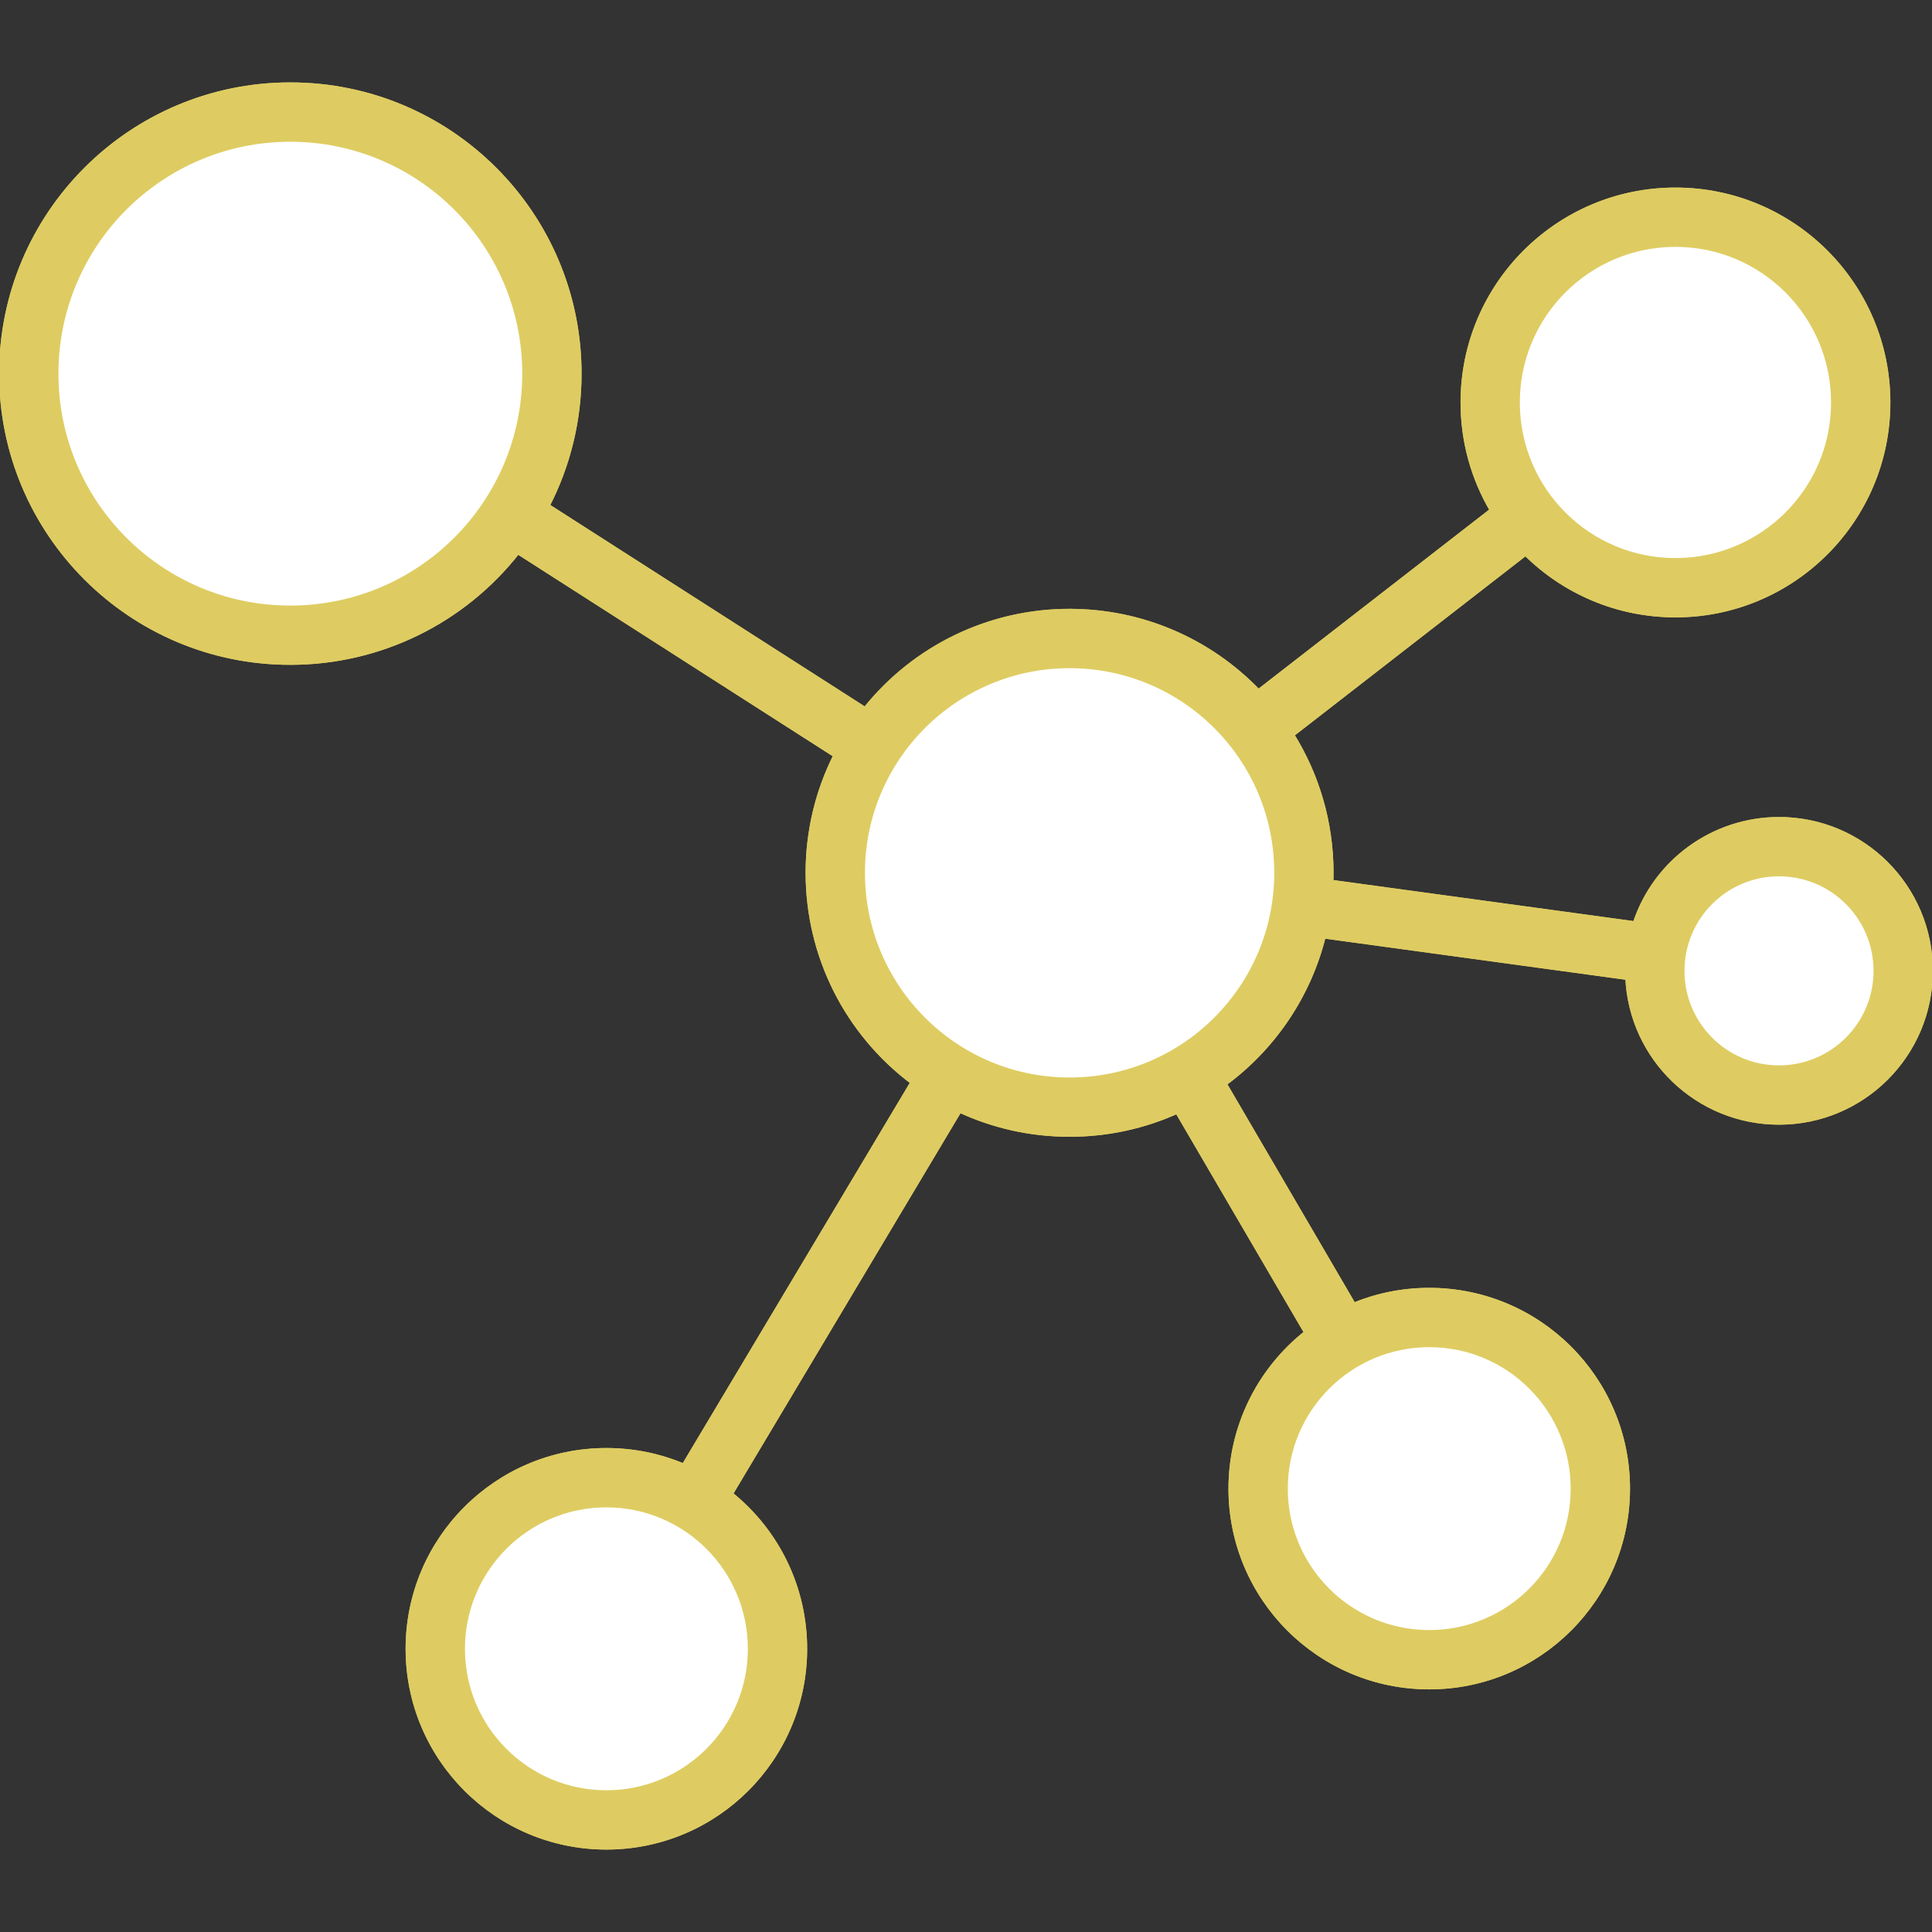 <?xml version="1.0" encoding="UTF-8"?>
<svg xmlns="http://www.w3.org/2000/svg" width="200" height="200" viewBox="0 0 200 200">
  <rect x="0" y="0" width="200" height="200" fill="#333333" stroke="none"/>
  <defs>
    <style>
      .cls-1 {
        fill: #fff;
      }

      .cls-1, .cls-2 {
        stroke: #decc62;
        stroke-miterlimit: 10;
        stroke-width: .5px;
      }

      .cls-3 {
        fill: none;
        stroke-width: 0px;
      }

      .cls-2 {
        fill: #decc62;
      }
    </style>
  </defs>
  <g id="Fond_transparent_200x200" data-name="Fond transparent 200x200">
    <rect class="cls-3" width="200" height="200"/>
  </g>
  <g id="Ebene_3" data-name="Ebene 3">
    <path class="cls-1" d="M184.163,84.826c-6.788,0-12.798,4.372-14.899,10.798l-31.483-4.302c.014-.32.018-.646.018-.971,0-5.245-1.492-10.143-4.078-14.294l24.209-18.794c3.978,3.955,9.462,6.398,15.513,6.398,12.148,0,21.998-9.851,21.998-21.998s-9.851-21.998-21.998-21.998-21.998,9.851-21.998,21.998c0,4.074,1.107,7.887,3.035,11.159l-24.209,18.794c-5.123-5.341-12.14-8.339-19.546-8.339v-.003c-8.271,0-16.011,3.74-21.16,10.18l-32.92-21.087c2.115-4.101,3.309-8.757,3.309-13.687,0-16.516-13.383-29.899-29.899-29.899S.159,22.165.159,38.681s13.383,29.894,29.894,29.894c9.234,0,17.87-4.224,23.546-11.47l32.925,21.087c-1.84,3.656-2.879,7.786-2.879,12.157,0,8.574,4.024,16.566,10.862,21.688l-23.72,39.733c-2.462-1.044-5.172-1.621-8.015-1.621-11.339,0-20.534,9.197-20.534,20.534s9.197,20.534,20.534,20.534c11.344,0,20.534-9.197,20.534-20.534,0-6.257-2.824-12.12-7.695-16.025l23.72-39.737c3.46,1.612,7.323,2.509,11.392,2.509,3.973,0,7.75-.855,11.15-2.393l13.388,22.919c-4.957,3.905-7.841,9.819-7.841,16.144,0,11.339,9.192,20.534,20.534,20.534s20.534-9.197,20.534-20.534c0-11.344-9.197-20.534-20.534-20.534-2.774,0-5.416.55-7.827,1.543l-13.388-22.923c5.09-3.739,8.741-9.15,10.262-15.292l31.502,4.307c.367,8.371,7.274,14.977,15.659,14.977,8.661,0,15.678-7.017,15.678-15.673,0-8.661-7.017-15.678-15.678-15.678Z"/>
  </g>
  <g id="Ebene_1" data-name="Ebene 1">
    <path class="cls-2" d="M110.724,63.278c7.405,0,14.422,2.998,19.546,8.339l24.209-18.794c-1.927-3.272-3.035-7.085-3.035-11.159,0-12.148,9.851-21.998,21.998-21.998s21.998,9.851,21.998,21.998-9.851,21.998-21.998,21.998c-6.051,0-11.535-2.444-15.513-6.398l-24.209,18.794c2.587,4.152,4.078,9.049,4.078,14.294,0,.325-.005.65-.018.97l31.483,4.302c2.101-6.426,8.111-10.798,14.899-10.798,8.661,0,15.678,7.017,15.678,15.678,0,8.656-7.017,15.673-15.678,15.673-8.385,0-15.292-6.606-15.659-14.977l-31.502-4.307c-1.52,6.143-5.172,11.554-10.262,15.292l13.388,22.923c2.412-.993,5.053-1.543,7.827-1.543,11.337,0,20.534,9.191,20.534,20.534,0,11.337-9.195,20.534-20.534,20.534s-20.534-9.195-20.534-20.534c0-6.325,2.884-12.239,7.841-16.144l-13.388-22.919c-3.4,1.539-7.177,2.393-11.15,2.393-4.069,0-7.933-.897-11.392-2.509l-23.72,39.737c4.87,3.905,7.695,9.768,7.695,16.025,0,11.337-9.191,20.534-20.534,20.534-11.337,0-20.534-9.195-20.534-20.534s9.195-20.534,20.534-20.534c2.843,0,5.553.577,8.015,1.621l23.72-39.733c-6.839-5.122-10.862-13.114-10.862-21.688,0-4.371,1.039-8.501,2.879-12.157l-32.925-21.087c-5.676,7.245-14.313,11.47-23.546,11.47C13.543,68.575.159,55.192.159,38.681S13.543,8.782,30.054,8.782s29.899,13.383,29.899,29.899c0,4.93-1.194,9.585-3.309,13.687l32.92,21.087c5.149-6.44,12.89-10.18,21.161-10.18v.003ZM184.161,90.466c-5.544,0-10.034,4.495-10.034,10.038,0,5.539,4.49,10.034,10.034,10.034s10.038-4.495,10.038-10.034c0-5.544-4.495-10.038-10.038-10.038ZM173.441,25.305c-9.036,0-16.359,7.323-16.359,16.358s7.323,16.358,16.359,16.358,16.359-7.323,16.359-16.358-7.323-16.358-16.359-16.358ZM30.053,14.425c-13.397,0-24.255,10.862-24.255,24.259s10.858,24.255,24.255,24.255,24.259-10.862,24.259-24.255-10.862-24.259-24.259-24.259h0ZM62.772,155.792c-8.225,0-14.89,6.67-14.89,14.895s6.665,14.89,14.89,14.89,14.895-6.665,14.895-14.89-6.67-14.895-14.895-14.895ZM147.956,139.208c-8.225,0-14.895,6.67-14.895,14.895s6.67,14.89,14.895,14.89,14.89-6.665,14.89-14.89-6.665-14.895-14.89-14.895ZM110.725,68.919c-11.842,0-21.435,9.599-21.435,21.435s9.595,21.439,21.435,21.439,21.435-9.599,21.435-21.439-9.599-21.435-21.435-21.435h0Z"/>
  </g>
</svg>